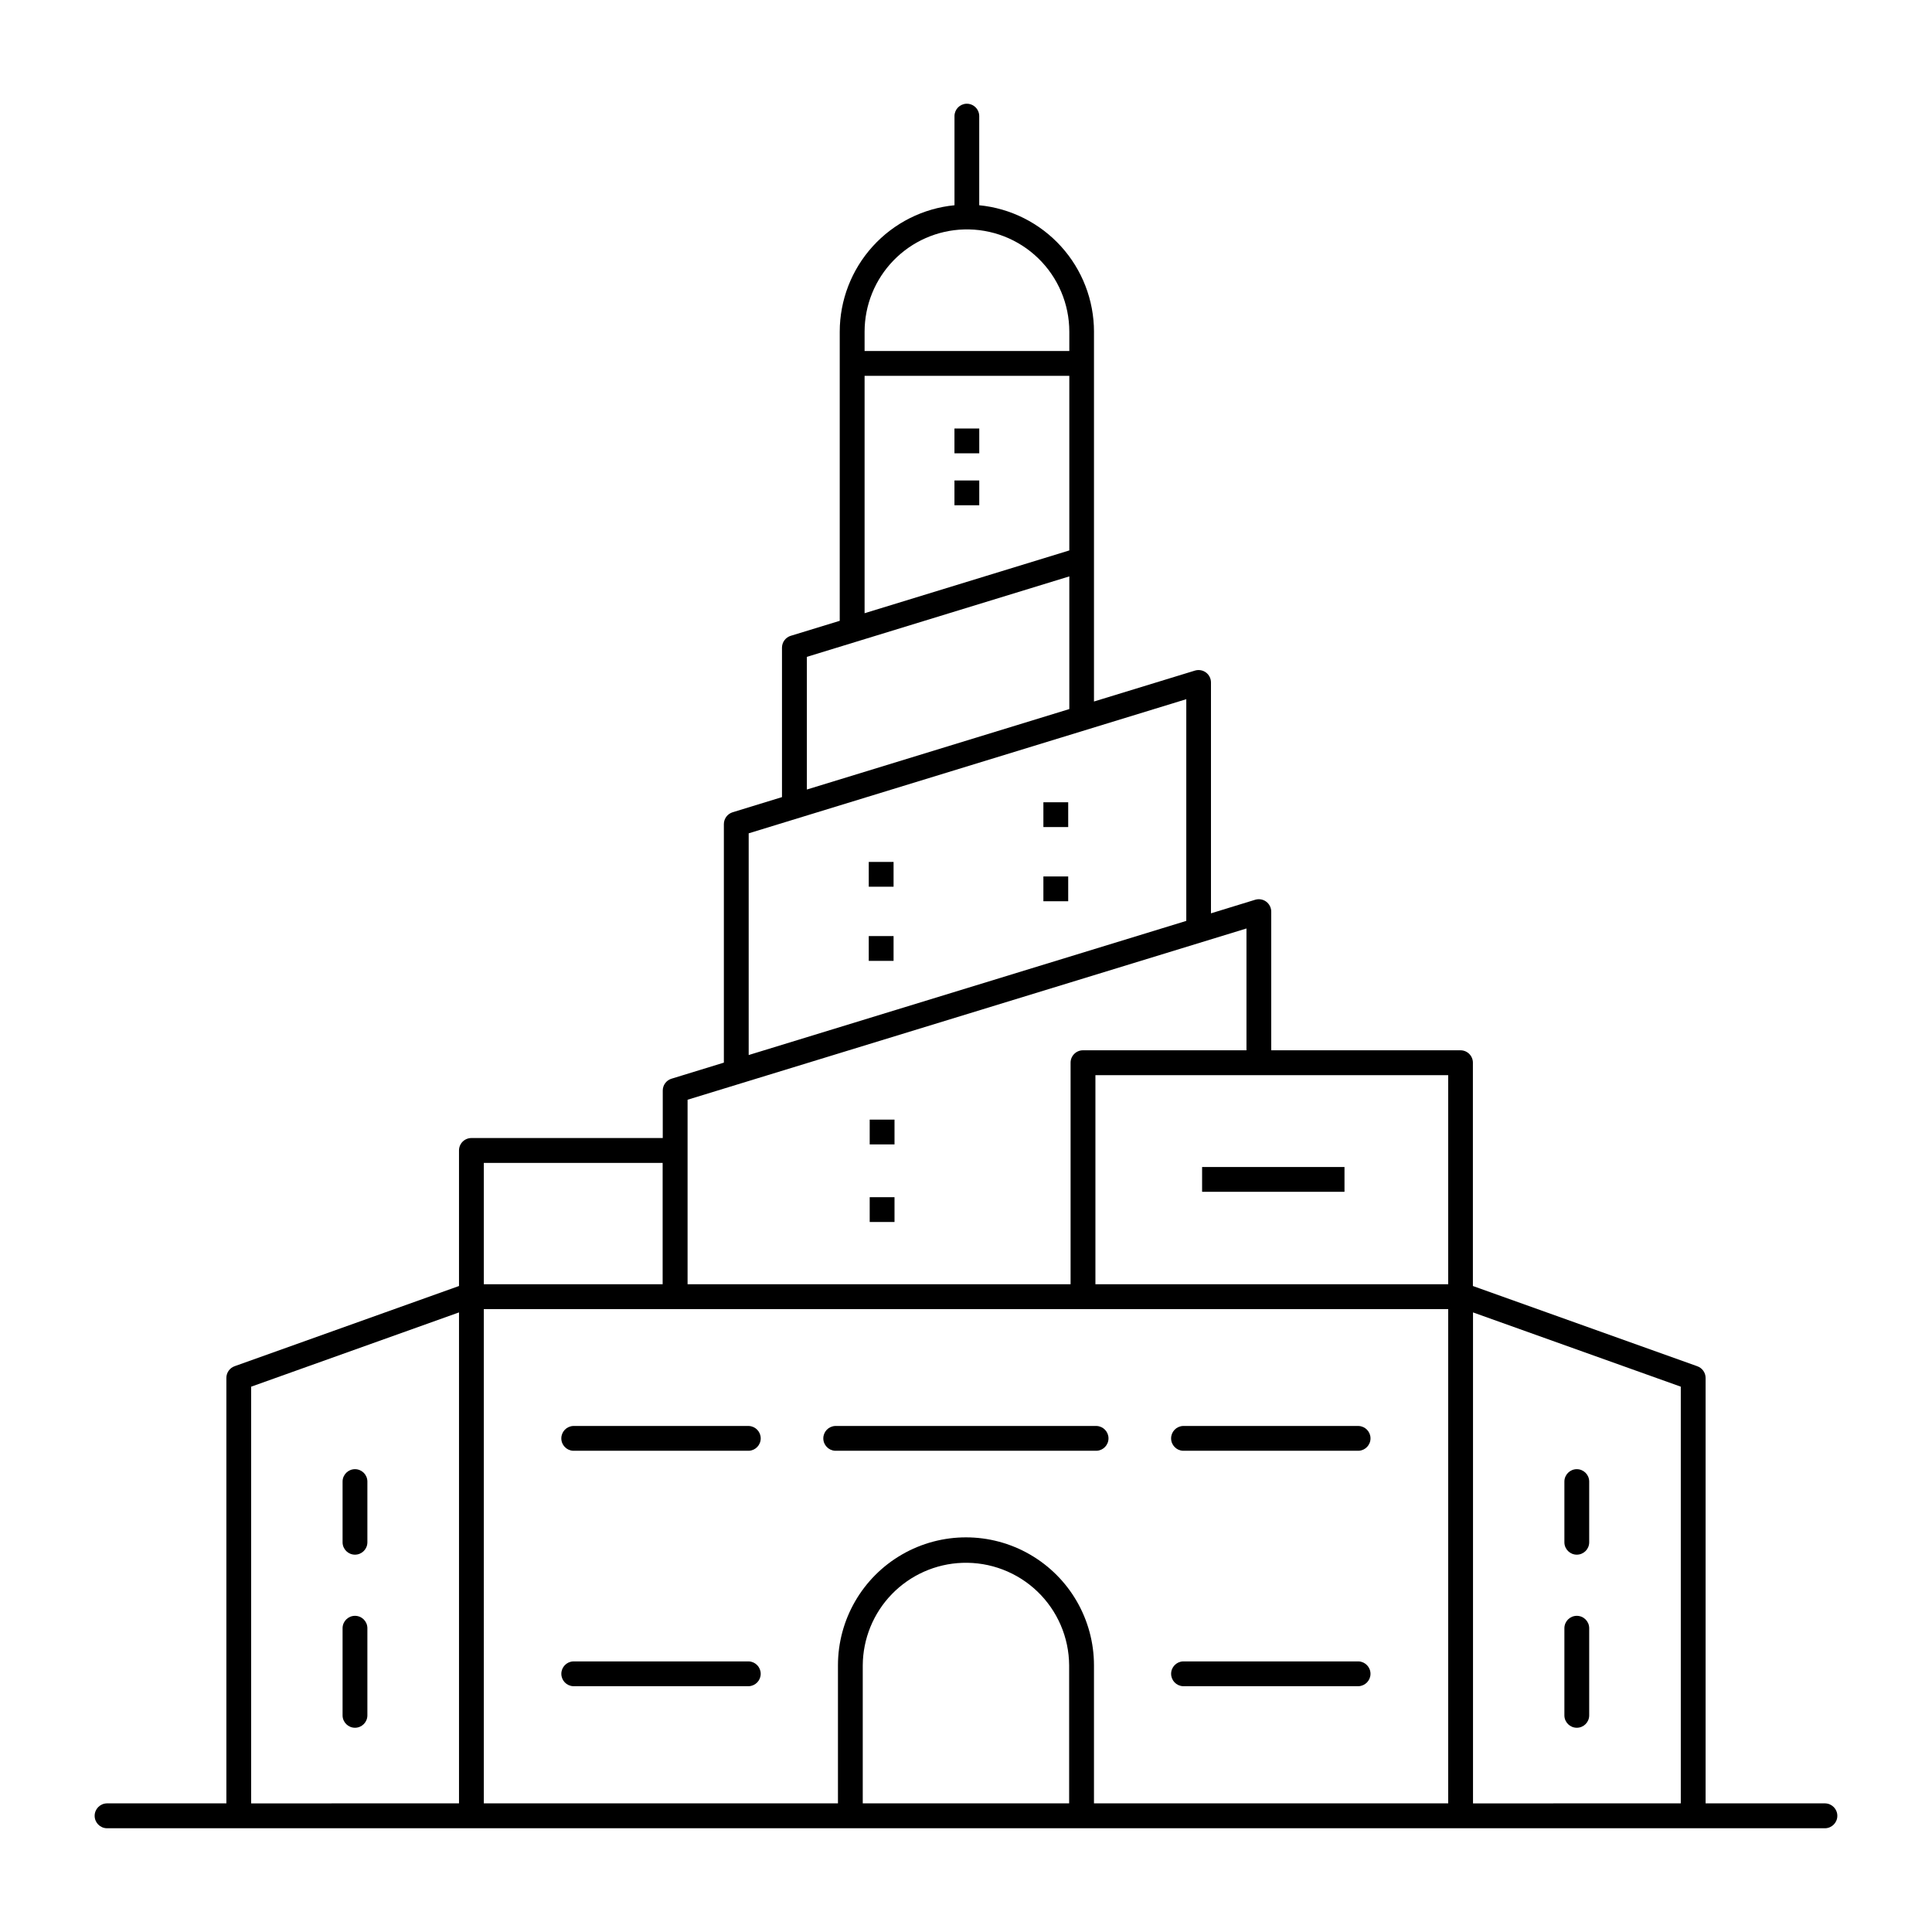 <?xml version="1.0" encoding="UTF-8"?>
<!-- Uploaded to: ICON Repo, www.iconrepo.com, Generator: ICON Repo Mixer Tools -->
<svg fill="#000000" width="800px" height="800px" version="1.1" viewBox="144 144 512 512" xmlns="http://www.w3.org/2000/svg">
 <g>
  <path d="m400.09 171.49c-1.734 0.078-3.109 1.492-3.141 3.227v23.676c-8.324 0.816-16.047 4.699-21.668 10.895-5.621 6.195-8.738 14.258-8.742 22.625v76.609l-12.988 3.977v-0.004c-1.379 0.43-2.316 1.703-2.316 3.148v39.602l-13.086 4.016c-1.371 0.426-2.309 1.691-2.316 3.129v63.219l-13.879 4.262v-0.004c-1.379 0.43-2.316 1.703-2.316 3.148v12.578h-50.699c-0.875-0.004-1.711 0.344-2.332 0.957-0.617 0.617-0.965 1.453-0.965 2.328v35.93l-59.488 21.262c-1.305 0.477-2.168 1.719-2.16 3.106v112.74h-31.711c-1.781 0.055-3.199 1.516-3.199 3.297 0 1.785 1.418 3.242 3.199 3.297h455.43c1.781-0.055 3.199-1.512 3.199-3.297 0-1.781-1.418-3.242-3.199-3.297h-31.711v-112.74c0.004-1.395-0.879-2.641-2.199-3.106l-59.469-21.262v-59.184l0.004 0.004c-0.004-0.875-0.352-1.711-0.969-2.328-0.621-0.617-1.457-0.961-2.332-0.957h-50.148v-36.723c0.008-1.051-0.488-2.039-1.328-2.668-0.844-0.625-1.934-0.809-2.938-0.5l-11.703 3.594v-61.188c0-1.039-0.492-2.019-1.328-2.641-0.836-0.617-1.918-0.805-2.914-0.504l-26.762 8.195v-97.992h0.004c-0.008-8.367-3.121-16.43-8.742-22.625-5.625-6.195-13.348-10.078-21.672-10.895v-23.676c-0.016-0.883-0.387-1.723-1.031-2.332-0.641-0.609-1.504-0.93-2.387-0.895zm-0.629 33.312v0.004c7.328-0.215 14.43 2.543 19.691 7.652 5.258 5.106 8.227 12.121 8.227 19.453v5.113l-54.254-0.004v-5.113 0.004c0.004-7.059 2.754-13.836 7.672-18.895 4.918-5.062 11.613-8.008 18.664-8.211zm-26.336 38.793h54.254v46.277l-54.254 16.637zm54.254 53.156v35.16l-69.551 21.324v-35.16zm31 32.543v58.754l-115.97 35.547v-58.754zm15.949 60.762v32.277l-43.316 0.004c-0.871-0.004-1.711 0.344-2.328 0.961-0.621 0.613-0.969 1.449-0.969 2.324v58.715h-101.5v-48.895zm-40.031 38.875h93.488v55.406h-93.488zm-162.08 23.25h47.391v32.156h-47.391zm0 38.75h255.57v130.98h-93.871v-36.582 0.004c-0.004-12.117-6.469-23.312-16.965-29.371-10.492-6.059-23.422-6.059-33.918 0-10.496 6.059-16.961 17.254-16.965 29.371v36.582h-93.852zm-6.574 0.871v130.11l-55.082 0.004v-110.43zm268.72 0 55.062 19.68v110.43l-55.062 0.004zm-135.33 66.363v0.004c7.387-0.258 14.562 2.481 19.895 7.602 5.332 5.117 8.363 12.172 8.406 19.562v36.582h-54.695v-36.582c0.043-7.059 2.812-13.828 7.731-18.891 4.922-5.062 11.609-8.027 18.664-8.273z"/>
  <path d="m462.57 459.84v-6.57h37.734v6.57z"/>
  <path d="m241.36 552.77v-16.188c-0.027-1.793-1.492-3.234-3.285-3.234-1.797 0-3.258 1.441-3.289 3.234v16.188c0.031 1.797 1.492 3.234 3.289 3.234 1.793 0 3.258-1.438 3.285-3.234z"/>
  <path d="m241.36 598.64v-23.195c-0.027-1.797-1.492-3.234-3.285-3.234-1.797 0-3.258 1.438-3.289 3.234v23.195c0.031 1.793 1.492 3.234 3.289 3.234 1.793 0 3.258-1.441 3.285-3.234z"/>
  <path d="m558.58 552.77c0.031 1.797 1.492 3.234 3.289 3.234 1.793 0 3.258-1.438 3.285-3.234v-16.188c-0.027-1.793-1.492-3.234-3.285-3.234-1.797 0-3.258 1.441-3.289 3.234z"/>
  <path d="m558.58 598.64c0.031 1.797 1.492 3.234 3.289 3.234 1.793 0 3.258-1.438 3.285-3.234v-23.195c-0.027-1.797-1.492-3.234-3.285-3.234-1.797 0-3.258 1.438-3.289 3.234z"/>
  <path d="m295.88 528.47h46.594c1.75-0.09 3.125-1.535 3.125-3.285 0-1.754-1.375-3.199-3.125-3.285h-46.594c-1.75 0.086-3.125 1.531-3.125 3.285 0 1.75 1.375 3.195 3.125 3.285z"/>
  <path d="m295.88 590.86h46.594c1.75-0.09 3.121-1.531 3.121-3.285 0-1.75-1.371-3.195-3.121-3.285h-46.594c-1.75 0.09-3.121 1.535-3.121 3.285 0 1.754 1.371 3.195 3.121 3.285z"/>
  <path d="m365.31 521.9c-1.75 0.086-3.125 1.531-3.125 3.285 0 1.75 1.375 3.195 3.125 3.285h69.328c1.75-0.09 3.125-1.535 3.125-3.285 0-1.754-1.375-3.199-3.125-3.285z"/>
  <path d="m504.07 521.9c1.754 0.086 3.129 1.531 3.129 3.285 0 1.75-1.375 3.195-3.129 3.285h-46.59c-1.75-0.09-3.125-1.535-3.125-3.285 0-1.754 1.375-3.199 3.125-3.285z"/>
  <path d="m504.07 584.29c1.75 0.09 3.125 1.535 3.125 3.285 0 1.754-1.375 3.195-3.125 3.285h-46.59c-1.746-0.09-3.121-1.531-3.121-3.285 0-1.75 1.375-3.195 3.121-3.285z"/>
  <path d="m374.48 461.27v6.57h6.574v-6.57z"/>
  <path d="m374.23 372.42v6.57h6.574v-6.57z"/>
  <path d="m420.51 356.61v6.57h6.574v-6.57z"/>
  <path d="m396.94 257.56v6.57h6.574v-6.57z"/>
  <path d="m396.94 271.33v6.57h6.574v-6.57z"/>
  <path d="m374.23 392.07v6.57h6.574v-6.57z"/>
  <path d="m420.51 376.27v6.57h6.574v-6.57z"/>
  <path d="m374.48 440.71v6.57h6.574v-6.57z"/>
 </g>
</svg>